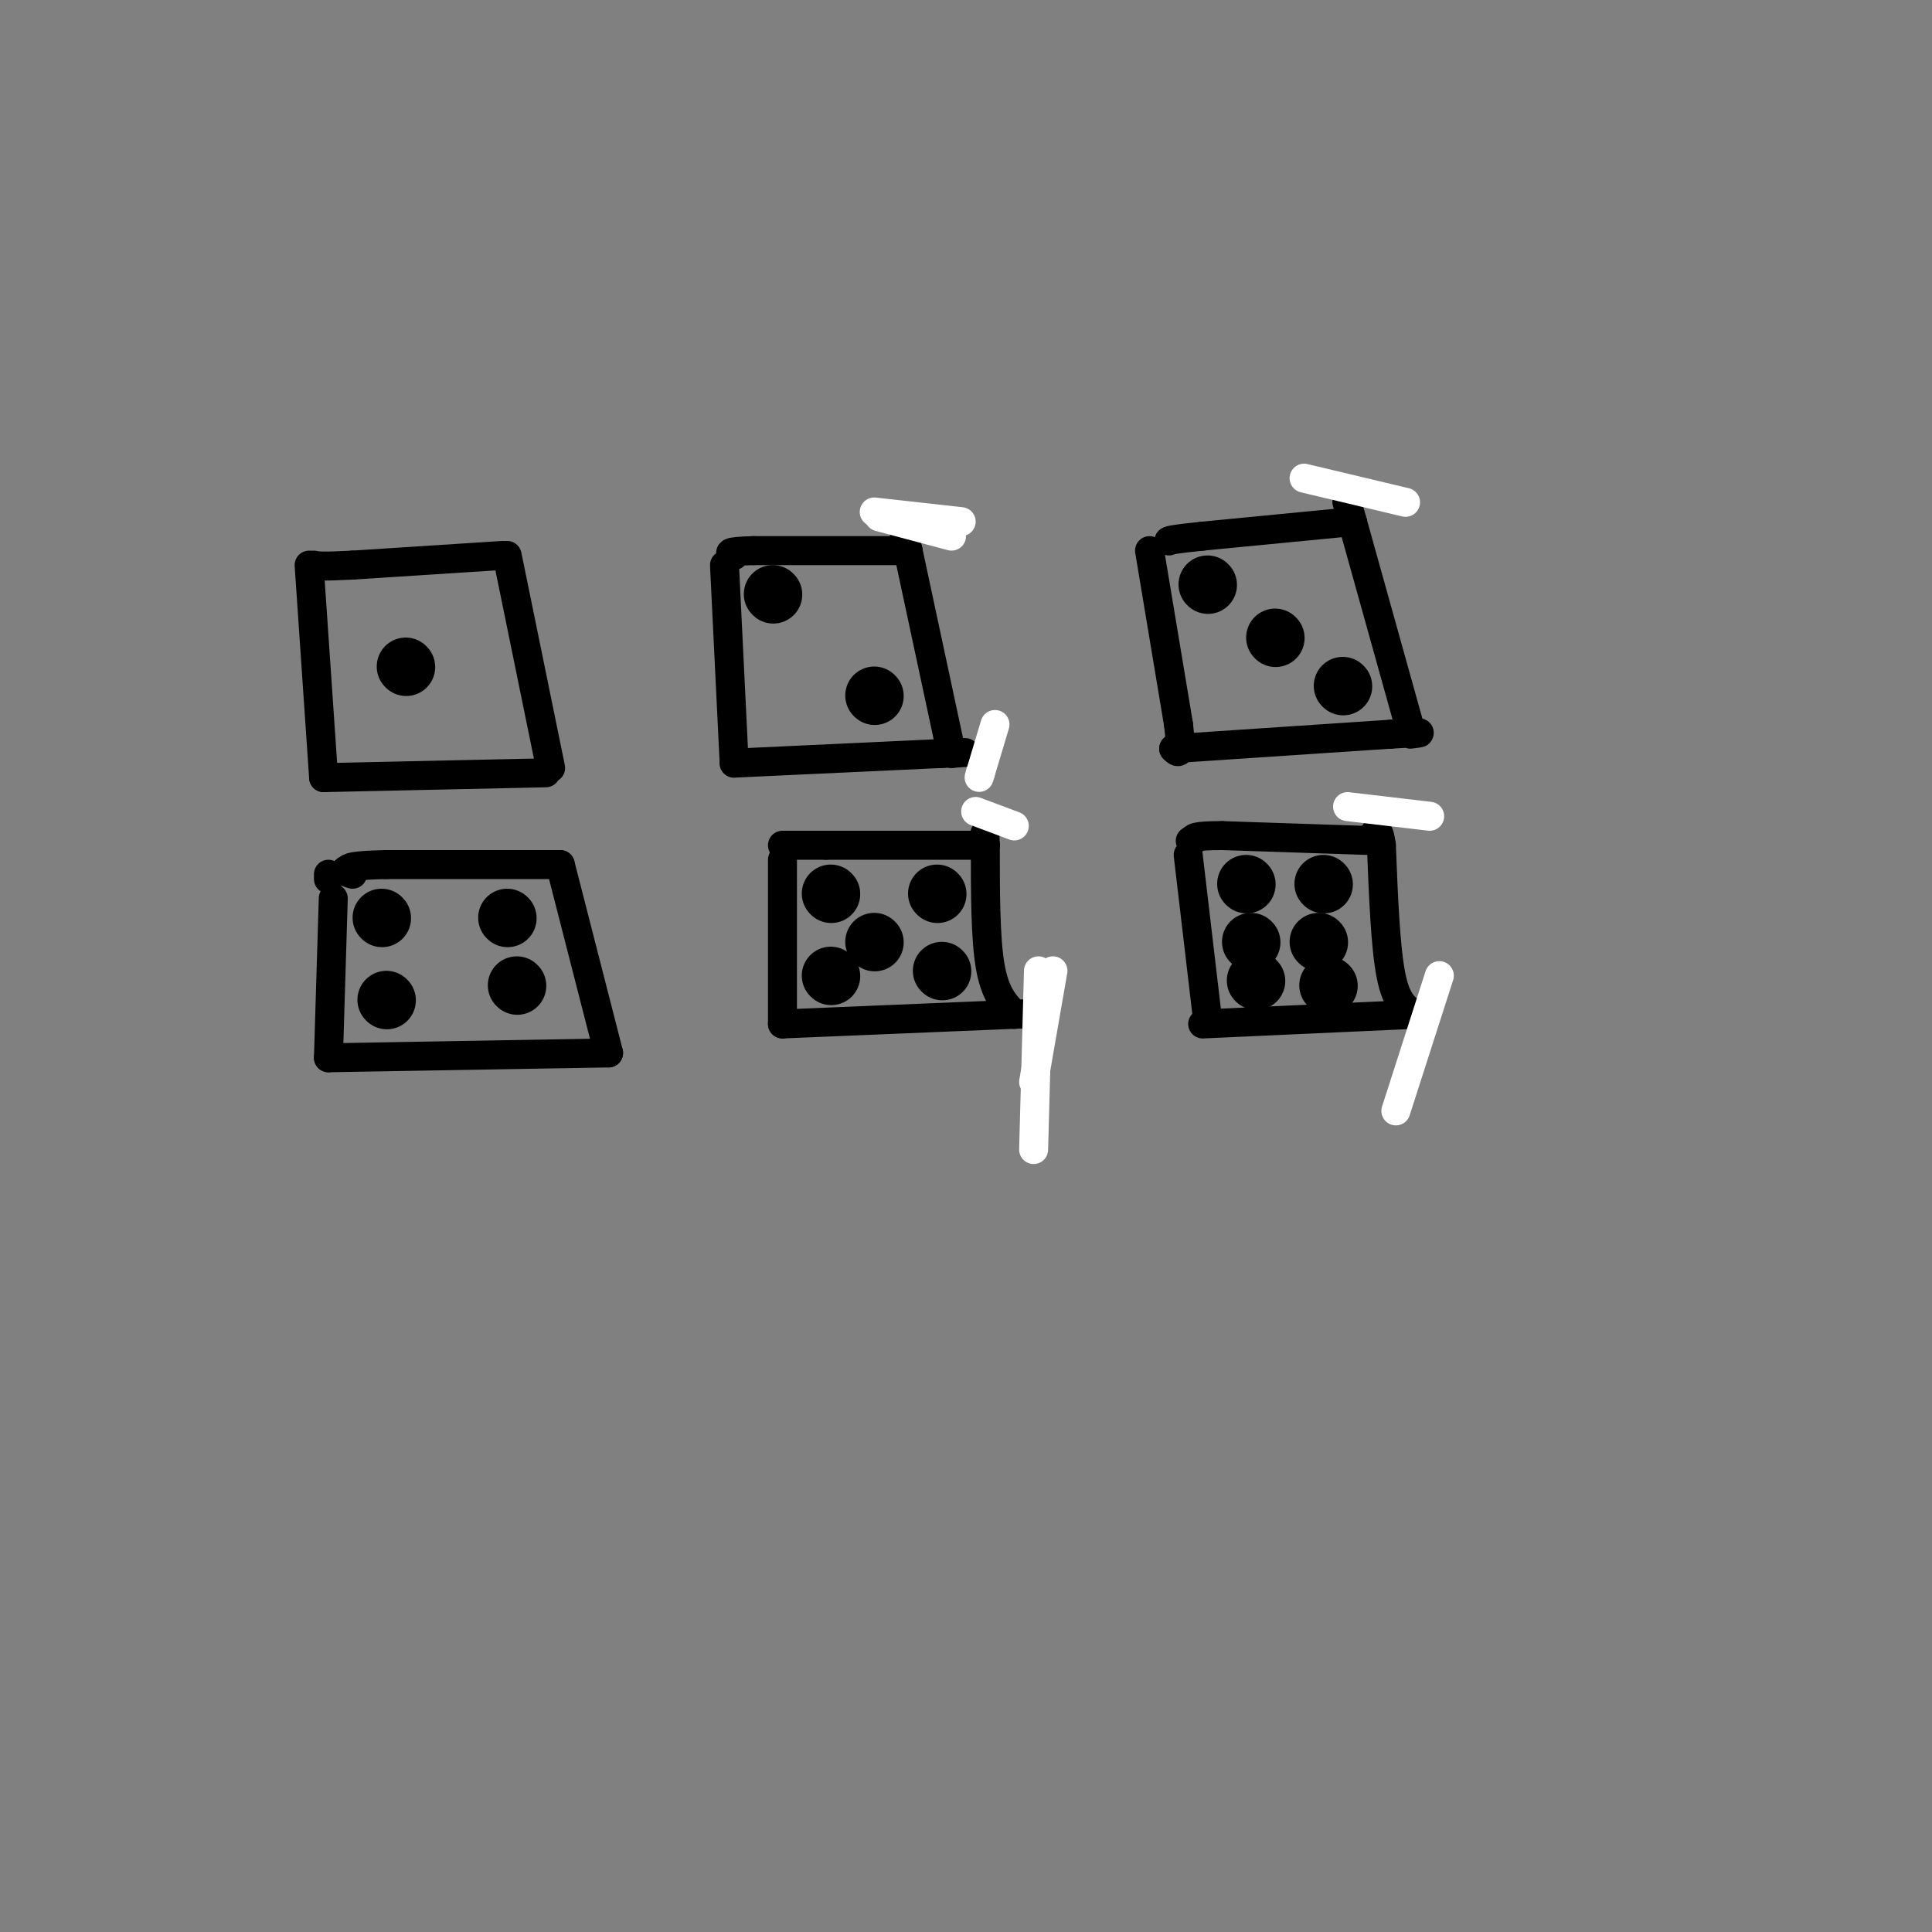 <svg viewBox='0 0 400 400' version='1.1' xmlns='http://www.w3.org/2000/svg' xmlns:xlink='http://www.w3.org/1999/xlink'><rect x="0" y="0" width="400" height="400" fill="#808080" stroke="none"/><g fill='none' stroke='rgb(0,0,0)' stroke-width='6' stroke-linecap='round' stroke-linejoin='round'><path d='M64,117c0.000,0.000 3.000,44.000 3,44'/><path d='M67,161c0.000,0.000 46.000,-1.000 46,-1'/><path d='M114,159c0.000,0.000 -9.000,-44.000 -9,-44'/><path d='M104,115c0.000,0.000 -31.000,2.000 -31,2'/><path d='M73,117c-6.500,0.333 -7.250,0.167 -8,0'/><path d='M150,117c0.000,0.000 2.000,41.000 2,41'/><path d='M152,158c0.000,0.000 43.000,-2.000 43,-2'/><path d='M195,156c7.500,-0.333 4.750,-0.167 2,0'/><path d='M197,156c0.000,0.000 -9.000,-42.000 -9,-42'/><path d='M188,114c-1.500,-7.000 -0.750,-3.500 0,0'/><path d='M188,114c0.000,0.000 -32.000,0.000 -32,0'/><path d='M156,114c-6.000,0.167 -5.000,0.583 -4,1'/><path d='M238,114c0.000,0.000 6.000,36.000 6,36'/><path d='M244,150c0.833,6.833 -0.083,5.917 -1,5'/><path d='M243,155c0.000,0.000 45.000,-3.000 45,-3'/><path d='M288,152c8.167,-0.500 6.083,-0.250 4,0'/><path d='M292,151c0.000,0.000 -12.000,-43.000 -12,-43'/><path d='M280,108c-2.000,-7.167 -1.000,-3.583 0,0'/><path d='M280,108c0.000,0.000 -31.000,3.000 -31,3'/><path d='M249,111c-6.333,0.667 -6.667,0.833 -7,1'/><path d='M69,186c0.000,0.000 -1.000,33.000 -1,33'/><path d='M68,219c0.000,0.000 58.000,-1.000 58,-1'/><path d='M126,218c0.000,0.000 -10.000,-39.000 -10,-39'/><path d='M116,179c0.000,0.000 -36.000,0.000 -36,0'/><path d='M80,179c-7.333,0.167 -7.667,0.583 -8,1'/><path d='M72,180c-1.167,0.333 -0.083,0.667 1,1'/><path d='M162,178c0.000,0.000 0.000,34.000 0,34'/><path d='M162,212c0.000,0.000 48.000,-2.000 48,-2'/><path d='M210,210c8.000,-0.333 4.000,-0.167 0,0'/><path d='M210,210c-2.000,-2.083 -4.000,-4.167 -5,-10c-1.000,-5.833 -1.000,-15.417 -1,-25'/><path d='M204,175c-0.167,-4.167 -0.083,-2.083 0,0'/><path d='M204,175c0.000,0.000 -33.000,0.000 -33,0'/><path d='M171,175c-7.000,0.000 -8.000,0.000 -9,0'/><path d='M246,177c0.000,0.000 4.000,34.000 4,34'/><path d='M249,212c0.000,0.000 44.000,-2.000 44,-2'/><path d='M293,210c-1.917,-1.083 -3.833,-2.167 -5,-8c-1.167,-5.833 -1.583,-16.417 -2,-27'/><path d='M286,175c-0.667,-4.667 -1.333,-2.833 -2,-1'/><path d='M283,174c0.000,0.000 -30.000,-1.000 -30,-1'/><path d='M253,173c-6.000,0.000 -6.000,0.500 -6,1'/><path d='M247,174c-1.000,0.167 -0.500,0.083 0,0'/></g>
<g fill='none' stroke='rgb(255,255,255)' stroke-width='6' stroke-linecap='round' stroke-linejoin='round'><path d='M218,201c0.000,0.000 -4.000,23.000 -4,23'/><path d='M215,201c0.000,0.000 -1.000,37.000 -1,37'/><path d='M279,167c0.000,0.000 17.000,2.000 17,2'/><path d='M298,202c0.000,0.000 -9.000,28.000 -9,28'/><path d='M270,99c0.000,0.000 21.000,5.000 21,5'/><path d='M181,106c0.000,0.000 18.000,2.000 18,2'/><path d='M182,107c0.000,0.000 15.000,4.000 15,4'/><path d='M206,150c0.000,0.000 -3.000,10.000 -3,10'/><path d='M203,160c-0.500,1.667 -0.250,0.833 0,0'/><path d='M202,168c0.000,0.000 8.000,3.000 8,3'/></g>
<g fill='none' stroke='rgb(0,0,0)' stroke-width='6' stroke-linecap='round' stroke-linejoin='round'><path d='M68,182c0.000,0.000 0.000,-1.000 0,-1'/></g>
<g fill='none' stroke='rgb(0,0,0)' stroke-width='12' stroke-linecap='round' stroke-linejoin='round'><path d='M84,138c0.000,0.000 0.100,0.100 0.1,0.1'/><path d='M160,123c0.000,0.000 0.100,0.100 0.1,0.1'/><path d='M181,144c0.000,0.000 0.100,0.100 0.1,0.1'/><path d='M250,121c0.000,0.000 0.100,0.100 0.1,0.1'/><path d='M264,132c0.000,0.000 0.100,0.100 0.1,0.1'/><path d='M278,142c0.000,0.000 0.100,0.100 0.1,0.1'/><path d='M79,190c0.000,0.000 0.100,0.100 0.1,0.1'/><path d='M105,190c0.000,0.000 0.100,0.100 0.1,0.1'/><path d='M80,207c0.000,0.000 0.100,0.100 0.1,0.1'/><path d='M107,204c0.000,0.000 0.100,0.100 0.1,0.1'/><path d='M172,185c0.000,0.000 0.100,0.100 0.1,0.1'/><path d='M194,185c0.000,0.000 0.100,0.100 0.1,0.1'/><path d='M181,195c0.000,0.000 0.100,0.100 0.1,0.1'/><path d='M172,202c0.000,0.000 0.100,0.100 0.1,0.1'/><path d='M195,201c0.000,0.000 0.100,0.100 0.1,0.1'/><path d='M258,183c0.000,0.000 0.100,0.100 0.1,0.1'/><path d='M274,183c0.000,0.000 0.100,0.100 0.1,0.1'/><path d='M259,195c0.000,0.000 0.100,0.100 0.1,0.1'/><path d='M273,195c0.000,0.000 0.100,0.100 0.1,0.1'/><path d='M260,203c0.000,0.000 0.100,0.100 0.1,0.1'/><path d='M275,204c0.000,0.000 0.100,0.100 0.1,0.1'/></g>
</svg>